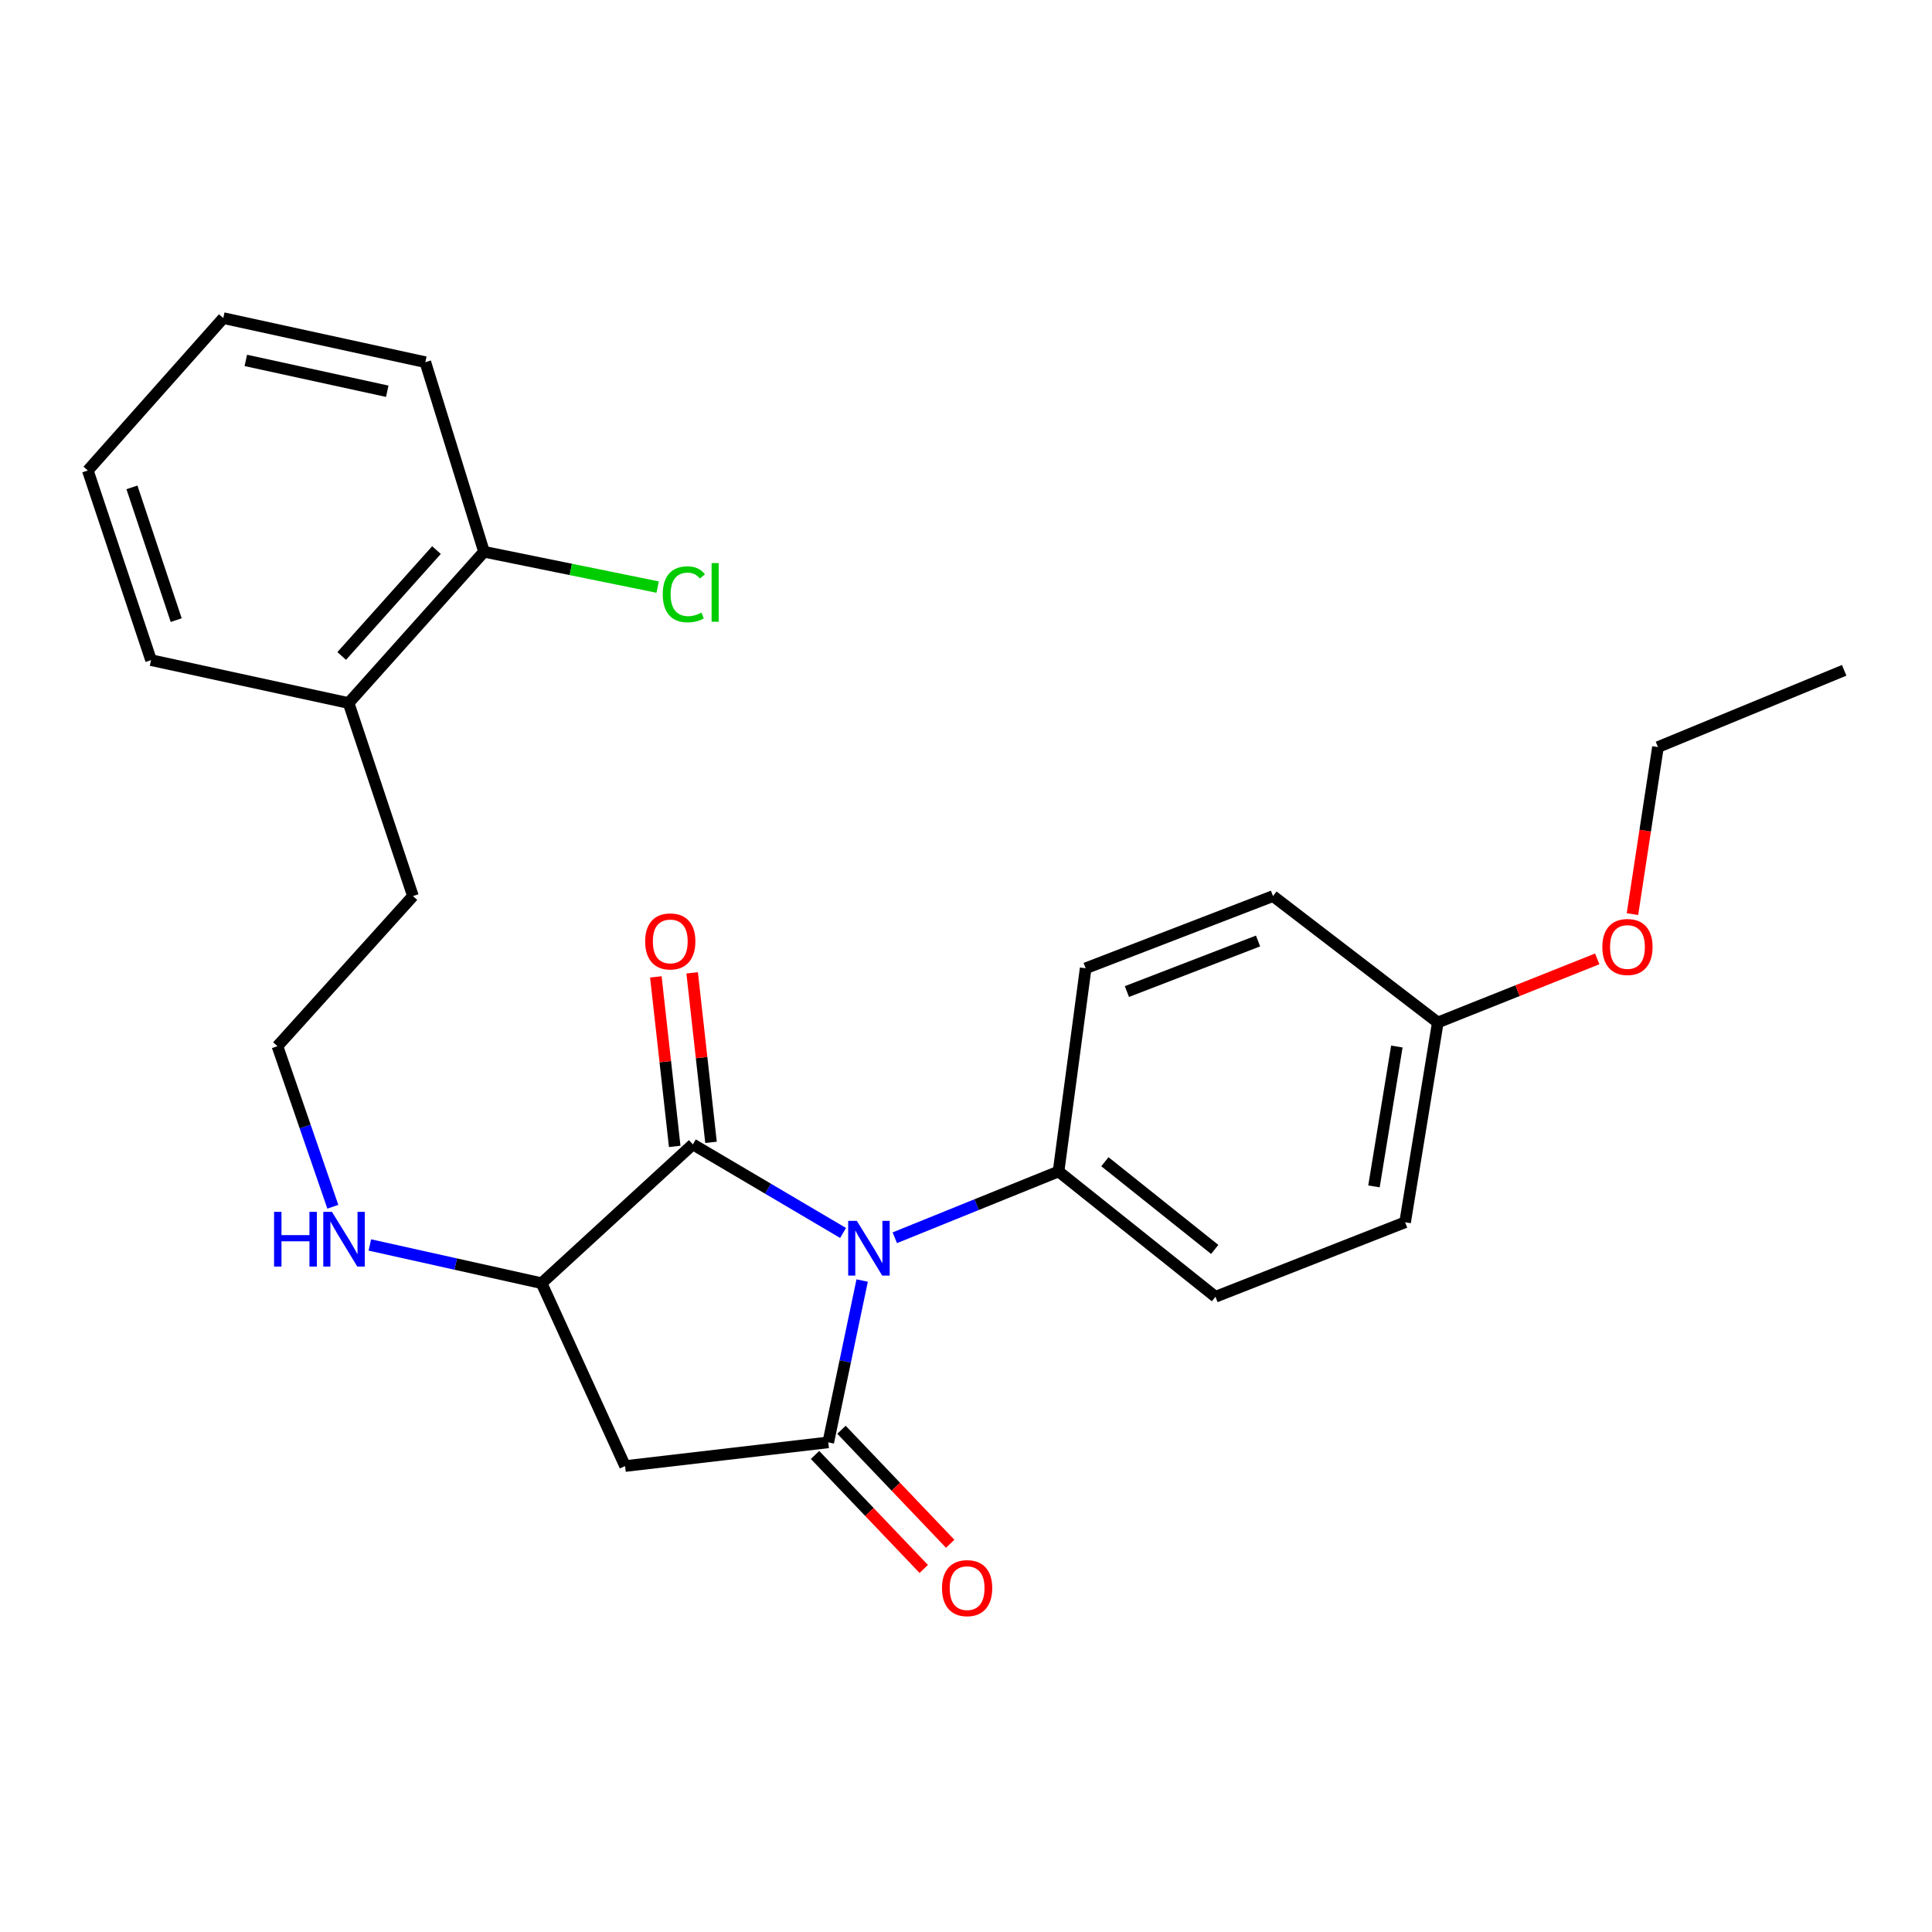 <?xml version='1.0' encoding='iso-8859-1'?>
<svg version='1.1' baseProfile='full'
              xmlns='http://www.w3.org/2000/svg'
                      xmlns:rdkit='http://www.rdkit.org/xml'
                      xmlns:xlink='http://www.w3.org/1999/xlink'
                  xml:space='preserve'
width='1000px' height='1000px' viewBox='0 0 1000 1000'>
<!-- END OF HEADER -->
<rect style='opacity:1.0;fill:#FFFFFF;stroke:none' width='1000' height='1000' x='0' y='0'> </rect>
<path class='bond-0' d='M 446.253,662.804 L 437.48,704.683' style='fill:none;fill-rule:evenodd;stroke:#0000FF;stroke-width:6px;stroke-linecap:butt;stroke-linejoin:miter;stroke-opacity:1' />
<path class='bond-0' d='M 437.48,704.683 L 428.707,746.562' style='fill:none;fill-rule:evenodd;stroke:#000000;stroke-width:6px;stroke-linecap:butt;stroke-linejoin:miter;stroke-opacity:1' />
<path class='bond-1' d='M 436.372,638.183 L 397.497,615.254' style='fill:none;fill-rule:evenodd;stroke:#0000FF;stroke-width:6px;stroke-linecap:butt;stroke-linejoin:miter;stroke-opacity:1' />
<path class='bond-1' d='M 397.497,615.254 L 358.622,592.326' style='fill:none;fill-rule:evenodd;stroke:#000000;stroke-width:6px;stroke-linecap:butt;stroke-linejoin:miter;stroke-opacity:1' />
<path class='bond-4' d='M 463.145,640.659 L 505.528,623.504' style='fill:none;fill-rule:evenodd;stroke:#0000FF;stroke-width:6px;stroke-linecap:butt;stroke-linejoin:miter;stroke-opacity:1' />
<path class='bond-4' d='M 505.528,623.504 L 547.91,606.35' style='fill:none;fill-rule:evenodd;stroke:#000000;stroke-width:6px;stroke-linecap:butt;stroke-linejoin:miter;stroke-opacity:1' />
<path class='bond-2' d='M 428.707,746.562 L 323.547,758.831' style='fill:none;fill-rule:evenodd;stroke:#000000;stroke-width:6px;stroke-linecap:butt;stroke-linejoin:miter;stroke-opacity:1' />
<path class='bond-5' d='M 421.865,753.086 L 449.999,782.589' style='fill:none;fill-rule:evenodd;stroke:#000000;stroke-width:6px;stroke-linecap:butt;stroke-linejoin:miter;stroke-opacity:1' />
<path class='bond-5' d='M 449.999,782.589 L 478.132,812.092' style='fill:none;fill-rule:evenodd;stroke:#FF0000;stroke-width:6px;stroke-linecap:butt;stroke-linejoin:miter;stroke-opacity:1' />
<path class='bond-5' d='M 435.549,740.038 L 463.682,769.541' style='fill:none;fill-rule:evenodd;stroke:#000000;stroke-width:6px;stroke-linecap:butt;stroke-linejoin:miter;stroke-opacity:1' />
<path class='bond-5' d='M 463.682,769.541 L 491.816,799.044' style='fill:none;fill-rule:evenodd;stroke:#FF0000;stroke-width:6px;stroke-linecap:butt;stroke-linejoin:miter;stroke-opacity:1' />
<path class='bond-3' d='M 358.622,592.326 L 280.322,664.176' style='fill:none;fill-rule:evenodd;stroke:#000000;stroke-width:6px;stroke-linecap:butt;stroke-linejoin:miter;stroke-opacity:1' />
<path class='bond-6' d='M 368.018,591.281 L 363.14,547.415' style='fill:none;fill-rule:evenodd;stroke:#000000;stroke-width:6px;stroke-linecap:butt;stroke-linejoin:miter;stroke-opacity:1' />
<path class='bond-6' d='M 363.14,547.415 L 358.262,503.548' style='fill:none;fill-rule:evenodd;stroke:#FF0000;stroke-width:6px;stroke-linecap:butt;stroke-linejoin:miter;stroke-opacity:1' />
<path class='bond-6' d='M 349.226,593.371 L 344.348,549.504' style='fill:none;fill-rule:evenodd;stroke:#000000;stroke-width:6px;stroke-linecap:butt;stroke-linejoin:miter;stroke-opacity:1' />
<path class='bond-6' d='M 344.348,549.504 L 339.47,505.637' style='fill:none;fill-rule:evenodd;stroke:#FF0000;stroke-width:6px;stroke-linecap:butt;stroke-linejoin:miter;stroke-opacity:1' />
<path class='bond-25' d='M 323.547,758.831 L 280.322,664.176' style='fill:none;fill-rule:evenodd;stroke:#000000;stroke-width:6px;stroke-linecap:butt;stroke-linejoin:miter;stroke-opacity:1' />
<path class='bond-8' d='M 280.322,664.176 L 235.877,654.282' style='fill:none;fill-rule:evenodd;stroke:#000000;stroke-width:6px;stroke-linecap:butt;stroke-linejoin:miter;stroke-opacity:1' />
<path class='bond-8' d='M 235.877,654.282 L 191.431,644.387' style='fill:none;fill-rule:evenodd;stroke:#0000FF;stroke-width:6px;stroke-linecap:butt;stroke-linejoin:miter;stroke-opacity:1' />
<path class='bond-9' d='M 547.91,606.35 L 629.12,671.204' style='fill:none;fill-rule:evenodd;stroke:#000000;stroke-width:6px;stroke-linecap:butt;stroke-linejoin:miter;stroke-opacity:1' />
<path class='bond-9' d='M 571.891,601.303 L 628.737,646.701' style='fill:none;fill-rule:evenodd;stroke:#000000;stroke-width:6px;stroke-linecap:butt;stroke-linejoin:miter;stroke-opacity:1' />
<path class='bond-10' d='M 547.91,606.35 L 561.934,501.19' style='fill:none;fill-rule:evenodd;stroke:#000000;stroke-width:6px;stroke-linecap:butt;stroke-linejoin:miter;stroke-opacity:1' />
<path class='bond-7' d='M 250.521,285.588 L 180.436,363.887' style='fill:none;fill-rule:evenodd;stroke:#000000;stroke-width:6px;stroke-linecap:butt;stroke-linejoin:miter;stroke-opacity:1' />
<path class='bond-7' d='M 225.92,284.722 L 176.86,339.532' style='fill:none;fill-rule:evenodd;stroke:#000000;stroke-width:6px;stroke-linecap:butt;stroke-linejoin:miter;stroke-opacity:1' />
<path class='bond-12' d='M 250.521,285.588 L 295.46,294.729' style='fill:none;fill-rule:evenodd;stroke:#000000;stroke-width:6px;stroke-linecap:butt;stroke-linejoin:miter;stroke-opacity:1' />
<path class='bond-12' d='M 295.46,294.729 L 340.399,303.87' style='fill:none;fill-rule:evenodd;stroke:#00CC00;stroke-width:6px;stroke-linecap:butt;stroke-linejoin:miter;stroke-opacity:1' />
<path class='bond-19' d='M 250.521,285.588 L 220.153,187.456' style='fill:none;fill-rule:evenodd;stroke:#000000;stroke-width:6px;stroke-linecap:butt;stroke-linejoin:miter;stroke-opacity:1' />
<path class='bond-16' d='M 172.276,624.611 L 157.942,583.059' style='fill:none;fill-rule:evenodd;stroke:#0000FF;stroke-width:6px;stroke-linecap:butt;stroke-linejoin:miter;stroke-opacity:1' />
<path class='bond-16' d='M 157.942,583.059 L 143.607,541.506' style='fill:none;fill-rule:evenodd;stroke:#000000;stroke-width:6px;stroke-linecap:butt;stroke-linejoin:miter;stroke-opacity:1' />
<path class='bond-14' d='M 629.12,671.204 L 727.283,632.642' style='fill:none;fill-rule:evenodd;stroke:#000000;stroke-width:6px;stroke-linecap:butt;stroke-linejoin:miter;stroke-opacity:1' />
<path class='bond-15' d='M 561.934,501.19 L 658.91,463.805' style='fill:none;fill-rule:evenodd;stroke:#000000;stroke-width:6px;stroke-linecap:butt;stroke-linejoin:miter;stroke-opacity:1' />
<path class='bond-15' d='M 583.282,513.225 L 651.165,487.055' style='fill:none;fill-rule:evenodd;stroke:#000000;stroke-width:6px;stroke-linecap:butt;stroke-linejoin:miter;stroke-opacity:1' />
<path class='bond-11' d='M 180.436,363.887 L 213.735,463.805' style='fill:none;fill-rule:evenodd;stroke:#000000;stroke-width:6px;stroke-linecap:butt;stroke-linejoin:miter;stroke-opacity:1' />
<path class='bond-20' d='M 180.436,363.887 L 78.176,341.681' style='fill:none;fill-rule:evenodd;stroke:#000000;stroke-width:6px;stroke-linecap:butt;stroke-linejoin:miter;stroke-opacity:1' />
<path class='bond-13' d='M 744.206,529.226 L 658.91,463.805' style='fill:none;fill-rule:evenodd;stroke:#000000;stroke-width:6px;stroke-linecap:butt;stroke-linejoin:miter;stroke-opacity:1' />
<path class='bond-17' d='M 744.206,529.226 L 785.466,512.771' style='fill:none;fill-rule:evenodd;stroke:#000000;stroke-width:6px;stroke-linecap:butt;stroke-linejoin:miter;stroke-opacity:1' />
<path class='bond-17' d='M 785.466,512.771 L 826.727,496.315' style='fill:none;fill-rule:evenodd;stroke:#FF0000;stroke-width:6px;stroke-linecap:butt;stroke-linejoin:miter;stroke-opacity:1' />
<path class='bond-26' d='M 744.206,529.226 L 727.283,632.642' style='fill:none;fill-rule:evenodd;stroke:#000000;stroke-width:6px;stroke-linecap:butt;stroke-linejoin:miter;stroke-opacity:1' />
<path class='bond-26' d='M 723.008,541.685 L 711.162,614.076' style='fill:none;fill-rule:evenodd;stroke:#000000;stroke-width:6px;stroke-linecap:butt;stroke-linejoin:miter;stroke-opacity:1' />
<path class='bond-18' d='M 143.607,541.506 L 213.735,463.805' style='fill:none;fill-rule:evenodd;stroke:#000000;stroke-width:6px;stroke-linecap:butt;stroke-linejoin:miter;stroke-opacity:1' />
<path class='bond-21' d='M 844.955,473.142 L 851.556,429.912' style='fill:none;fill-rule:evenodd;stroke:#FF0000;stroke-width:6px;stroke-linecap:butt;stroke-linejoin:miter;stroke-opacity:1' />
<path class='bond-21' d='M 851.556,429.912 L 858.157,386.682' style='fill:none;fill-rule:evenodd;stroke:#000000;stroke-width:6px;stroke-linecap:butt;stroke-linejoin:miter;stroke-opacity:1' />
<path class='bond-27' d='M 220.153,187.456 L 115.571,164.651' style='fill:none;fill-rule:evenodd;stroke:#000000;stroke-width:6px;stroke-linecap:butt;stroke-linejoin:miter;stroke-opacity:1' />
<path class='bond-27' d='M 200.437,202.509 L 127.23,186.545' style='fill:none;fill-rule:evenodd;stroke:#000000;stroke-width:6px;stroke-linecap:butt;stroke-linejoin:miter;stroke-opacity:1' />
<path class='bond-24' d='M 78.176,341.681 L 45.455,243.528' style='fill:none;fill-rule:evenodd;stroke:#000000;stroke-width:6px;stroke-linecap:butt;stroke-linejoin:miter;stroke-opacity:1' />
<path class='bond-24' d='M 91.205,320.979 L 68.3,252.271' style='fill:none;fill-rule:evenodd;stroke:#000000;stroke-width:6px;stroke-linecap:butt;stroke-linejoin:miter;stroke-opacity:1' />
<path class='bond-22' d='M 858.157,386.682 L 954.545,346.954' style='fill:none;fill-rule:evenodd;stroke:#000000;stroke-width:6px;stroke-linecap:butt;stroke-linejoin:miter;stroke-opacity:1' />
<path class='bond-23' d='M 115.571,164.651 L 45.455,243.528' style='fill:none;fill-rule:evenodd;stroke:#000000;stroke-width:6px;stroke-linecap:butt;stroke-linejoin:miter;stroke-opacity:1' />
<path  class='atom-0' d='M 443.498 631.917
L 452.778 646.917
Q 453.698 648.397, 455.178 651.077
Q 456.658 653.757, 456.738 653.917
L 456.738 631.917
L 460.498 631.917
L 460.498 660.237
L 456.618 660.237
L 446.658 643.837
Q 445.498 641.917, 444.258 639.717
Q 443.058 637.517, 442.698 636.837
L 442.698 660.237
L 439.018 660.237
L 439.018 631.917
L 443.498 631.917
' fill='#0000FF'/>
<path  class='atom-6' d='M 487.578 822.011
Q 487.578 815.211, 490.938 811.411
Q 494.298 807.611, 500.578 807.611
Q 506.858 807.611, 510.218 811.411
Q 513.578 815.211, 513.578 822.011
Q 513.578 828.891, 510.178 832.811
Q 506.778 836.691, 500.578 836.691
Q 494.338 836.691, 490.938 832.811
Q 487.578 828.931, 487.578 822.011
M 500.578 833.491
Q 504.898 833.491, 507.218 830.611
Q 509.578 827.691, 509.578 822.011
Q 509.578 816.451, 507.218 813.651
Q 504.898 810.811, 500.578 810.811
Q 496.258 810.811, 493.898 813.611
Q 491.578 816.411, 491.578 822.011
Q 491.578 827.731, 493.898 830.611
Q 496.258 833.491, 500.578 833.491
' fill='#FF0000'/>
<path  class='atom-7' d='M 333.93 487.268
Q 333.93 480.468, 337.29 476.668
Q 340.65 472.868, 346.93 472.868
Q 353.21 472.868, 356.57 476.668
Q 359.93 480.468, 359.93 487.268
Q 359.93 494.148, 356.53 498.068
Q 353.13 501.948, 346.93 501.948
Q 340.69 501.948, 337.29 498.068
Q 333.93 494.188, 333.93 487.268
M 346.93 498.748
Q 351.25 498.748, 353.57 495.868
Q 355.93 492.948, 355.93 487.268
Q 355.93 481.708, 353.57 478.908
Q 351.25 476.068, 346.93 476.068
Q 342.61 476.068, 340.25 478.868
Q 337.93 481.668, 337.93 487.268
Q 337.93 492.988, 340.25 495.868
Q 342.61 498.748, 346.93 498.748
' fill='#FF0000'/>
<path  class='atom-9' d='M 141.852 627.253
L 145.692 627.253
L 145.692 639.293
L 160.172 639.293
L 160.172 627.253
L 164.012 627.253
L 164.012 655.573
L 160.172 655.573
L 160.172 642.493
L 145.692 642.493
L 145.692 655.573
L 141.852 655.573
L 141.852 627.253
' fill='#0000FF'/>
<path  class='atom-9' d='M 171.812 627.253
L 181.092 642.253
Q 182.012 643.733, 183.492 646.413
Q 184.972 649.093, 185.052 649.253
L 185.052 627.253
L 188.812 627.253
L 188.812 655.573
L 184.932 655.573
L 174.972 639.173
Q 173.812 637.253, 172.572 635.053
Q 171.372 632.853, 171.012 632.173
L 171.012 655.573
L 167.332 655.573
L 167.332 627.253
L 171.812 627.253
' fill='#0000FF'/>
<path  class='atom-13' d='M 343.038 307.608
Q 343.038 300.568, 346.318 296.888
Q 349.638 293.168, 355.918 293.168
Q 361.758 293.168, 364.878 297.288
L 362.238 299.448
Q 359.958 296.448, 355.918 296.448
Q 351.638 296.448, 349.358 299.328
Q 347.118 302.168, 347.118 307.608
Q 347.118 313.208, 349.438 316.088
Q 351.798 318.968, 356.358 318.968
Q 359.478 318.968, 363.118 317.088
L 364.238 320.088
Q 362.758 321.048, 360.518 321.608
Q 358.278 322.168, 355.798 322.168
Q 349.638 322.168, 346.318 318.408
Q 343.038 314.648, 343.038 307.608
' fill='#00CC00'/>
<path  class='atom-13' d='M 368.318 291.448
L 371.998 291.448
L 371.998 321.808
L 368.318 321.808
L 368.318 291.448
' fill='#00CC00'/>
<path  class='atom-18' d='M 829.369 490.157
Q 829.369 483.357, 832.729 479.557
Q 836.089 475.757, 842.369 475.757
Q 848.649 475.757, 852.009 479.557
Q 855.369 483.357, 855.369 490.157
Q 855.369 497.037, 851.969 500.957
Q 848.569 504.837, 842.369 504.837
Q 836.129 504.837, 832.729 500.957
Q 829.369 497.077, 829.369 490.157
M 842.369 501.637
Q 846.689 501.637, 849.009 498.757
Q 851.369 495.837, 851.369 490.157
Q 851.369 484.597, 849.009 481.797
Q 846.689 478.957, 842.369 478.957
Q 838.049 478.957, 835.689 481.757
Q 833.369 484.557, 833.369 490.157
Q 833.369 495.877, 835.689 498.757
Q 838.049 501.637, 842.369 501.637
' fill='#FF0000'/>
</svg>
